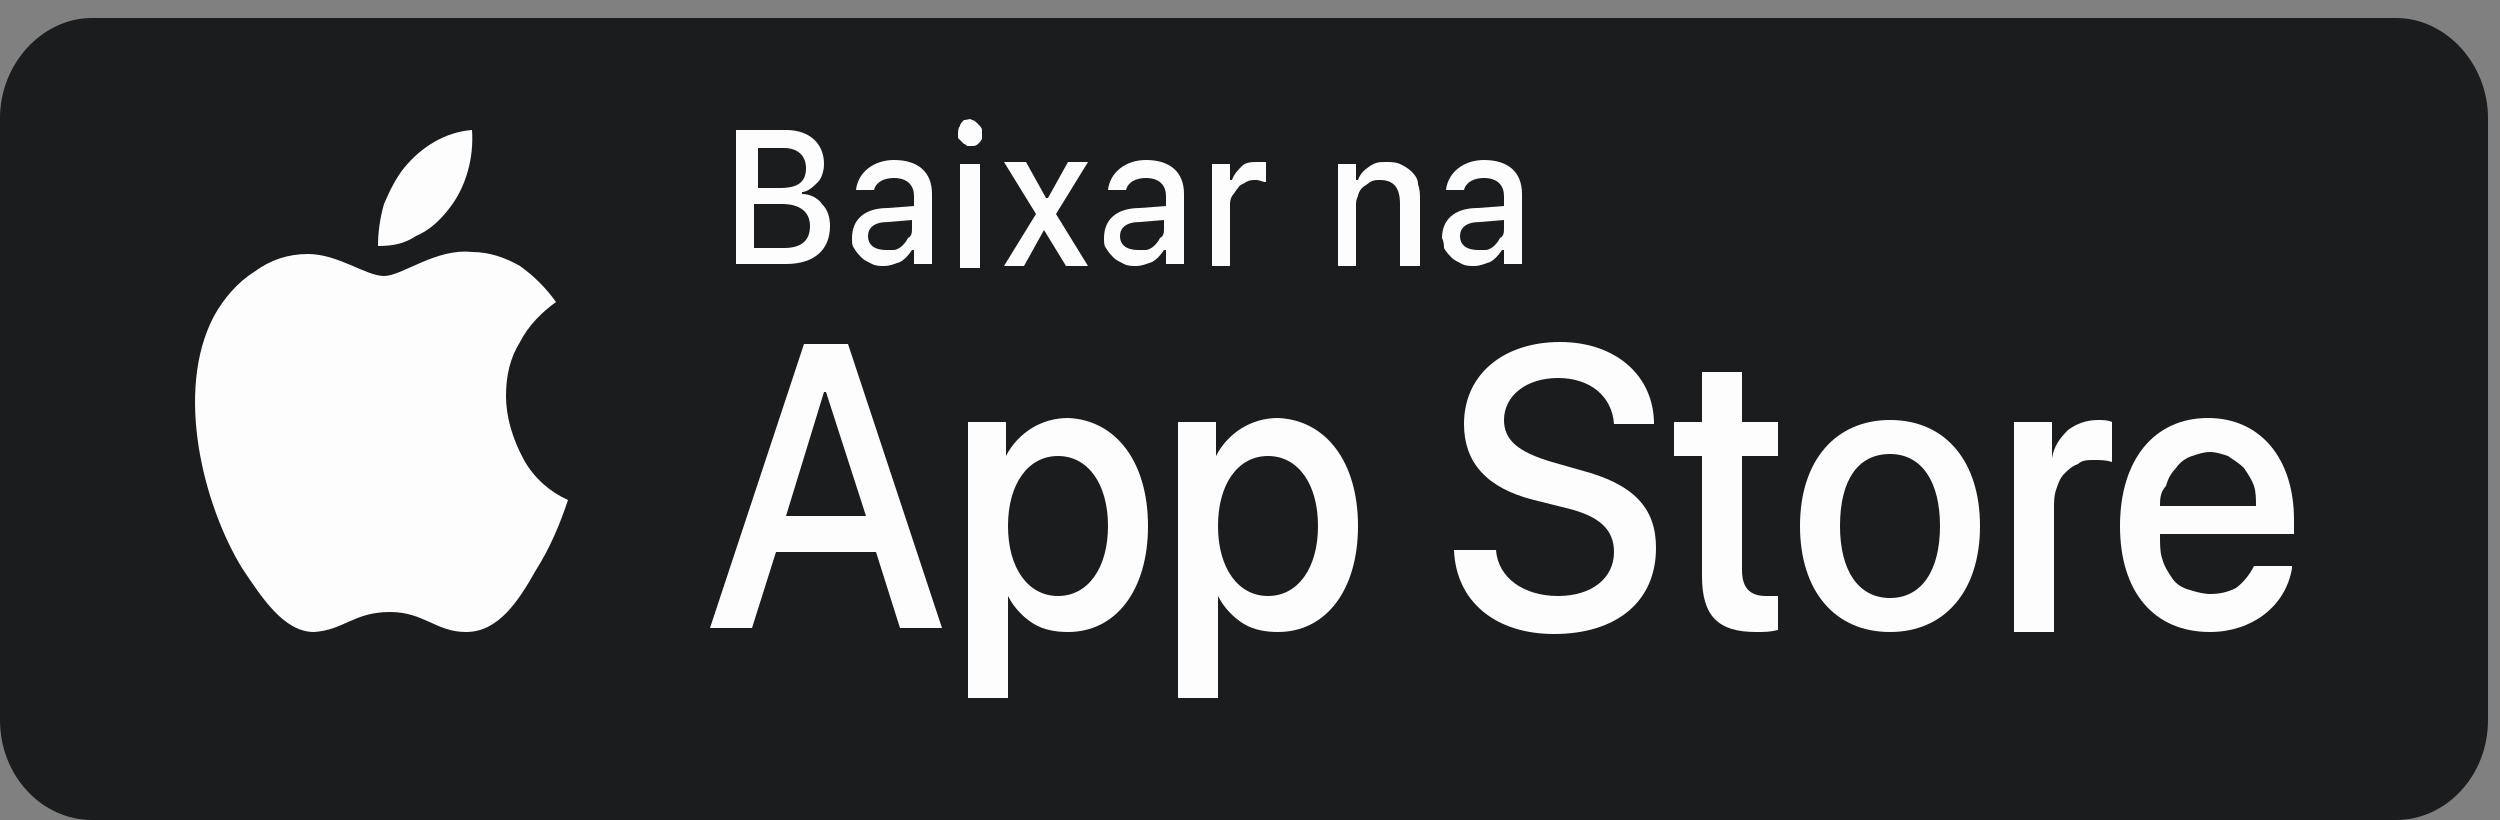 <?xml version="1.0" encoding="UTF-8"?> <!-- Generator: Adobe Illustrator 27.8.1, SVG Export Plug-In . SVG Version: 6.00 Build 0) --> <svg xmlns="http://www.w3.org/2000/svg" xmlns:xlink="http://www.w3.org/1999/xlink" id="Layer_1" x="0px" y="0px" viewBox="0 0 125 41" style="enable-background:new 0 0 125 41;" xml:space="preserve"><rect x="0" y="0" width="125" height="41" fill="#808080" stroke="none"/> <style type="text/css"> .st0{fill:#1B1C1E;} .st1{fill:#FDFDFD;} </style> <g> <path class="st0" d="M119.8,0.9H4.6C2.1,0.9,0,3.2,0,5.9V36c0,2.8,2.1,5,4.6,5h115.2c2.5,0,4.6-2.2,4.6-5V5.9 C124.4,3.2,122.3,0.9,119.8,0.9z"></path> <g> <path class="st1" d="M25.3,19.8c0-1,0.2-1.9,0.7-2.7c0.4-0.8,1.1-1.5,1.8-2c-0.5-0.7-1.1-1.3-1.8-1.8c-0.7-0.4-1.5-0.7-2.4-0.7 c-1.8-0.2-3.5,1.2-4.4,1.2c-0.9,0-2.3-1.1-3.8-1.1c-1,0-1.9,0.3-2.7,0.9c-0.8,0.5-1.5,1.3-2,2.2c-2,3.8-0.5,9.5,1.4,12.6 c1,1.5,2.1,3.2,3.6,3.2c1.5-0.1,2-1,3.8-1c1.7,0,2.3,1,3.8,1c1.6,0,2.6-1.5,3.5-3.1c0.7-1.1,1.2-2.3,1.6-3.5 c-0.9-0.4-1.7-1.1-2.2-2C25.6,21.9,25.3,20.8,25.3,19.8z"></path> <path class="st1" d="M22.4,10.5c0.9-1.1,1.3-2.6,1.2-4c-1.3,0.1-2.5,0.8-3.4,1.9c-0.4,0.5-0.7,1.1-1,1.8c-0.2,0.7-0.3,1.4-0.3,2.1 c0.7,0,1.3-0.1,1.9-0.5C21.5,11.5,22,11,22.4,10.5z"></path> <path class="st1" d="M43.8,27.6h-5l-1.2,3.8h-2.1l4.7-14.2h2.2l4.7,14.2H45L43.8,27.6z M39.3,25.8h4l-2-6.2h-0.1L39.3,25.8z"></path> <path class="st1" d="M57.4,26.3c0,3.2-1.6,5.3-4,5.3c-0.6,0-1.2-0.1-1.7-0.4c-0.5-0.3-1-0.8-1.3-1.4h0v5.1h-2V21.1h1.9v1.7h0 c0.3-0.6,0.8-1.1,1.3-1.4c0.5-0.3,1.1-0.5,1.8-0.5C55.8,21,57.4,23.1,57.4,26.3z M55.4,26.3c0-2.1-1-3.5-2.5-3.5 c-1.5,0-2.5,1.4-2.5,3.5c0,2.1,1,3.5,2.5,3.5C54.4,29.8,55.4,28.4,55.4,26.3z"></path> <path class="st1" d="M67.9,26.3c0,3.2-1.6,5.3-4,5.3c-0.6,0-1.2-0.1-1.7-0.4c-0.5-0.3-1-0.8-1.3-1.4h0v5.1h-2V21.1h1.9v1.7h0 c0.3-0.6,0.8-1.1,1.3-1.4c0.5-0.3,1.1-0.5,1.8-0.5C66.3,21,67.9,23.1,67.9,26.3z M65.9,26.3c0-2.1-1-3.5-2.5-3.5 c-1.5,0-2.5,1.4-2.5,3.5c0,2.1,1,3.5,2.5,3.5C64.9,29.8,65.9,28.4,65.9,26.3z"></path> <path class="st1" d="M74.8,27.5c0.1,1.4,1.4,2.3,3.1,2.3c1.7,0,2.8-0.9,2.8-2.2c0-1.1-0.7-1.8-2.4-2.2L76.7,25 c-2.4-0.6-3.5-1.9-3.5-3.8c0-2.5,2-4.1,4.8-4.1c2.8,0,4.7,1.7,4.7,4.1h-2c-0.1-1.4-1.2-2.3-2.8-2.3s-2.7,0.9-2.7,2.1 c0,1,0.7,1.6,2.4,2.1l1.4,0.4c2.7,0.7,3.8,1.9,3.8,3.9c0,2.7-2,4.3-5.1,4.3c-2.9,0-4.9-1.6-5-4.2L74.8,27.5z"></path> <path class="st1" d="M87.1,18.6v2.5h1.8v1.7h-1.8v5.7c0,0.9,0.4,1.3,1.2,1.3c0.2,0,0.4,0,0.6,0v1.7c-0.4,0.1-0.7,0.1-1.1,0.1 c-1.9,0-2.7-0.8-2.7-2.8v-6h-1.4v-1.7h1.4v-2.5H87.1z"></path> <path class="st1" d="M90,26.3c0-3.3,1.8-5.3,4.5-5.3c2.8,0,4.5,2.1,4.5,5.3c0,3.3-1.8,5.3-4.5,5.3C91.7,31.6,90,29.5,90,26.3z M97,26.3c0-2.2-0.9-3.6-2.5-3.6S92,24,92,26.3c0,2.2,0.9,3.6,2.5,3.6S97,28.5,97,26.3z"></path> <path class="st1" d="M100.7,21.1h1.9v1.8h0c0.1-0.6,0.4-1,0.8-1.4c0.4-0.3,0.9-0.5,1.5-0.5c0.2,0,0.5,0,0.7,0.1v2 c-0.3-0.1-0.6-0.1-0.9-0.1c-0.3,0-0.6,0-0.8,0.2c-0.3,0.1-0.5,0.3-0.7,0.5c-0.2,0.2-0.3,0.5-0.4,0.8c-0.1,0.3-0.1,0.6-0.1,0.9v6.2 h-2V21.1z"></path> <path class="st1" d="M114.6,28.4c-0.3,1.9-2,3.2-4.1,3.2c-2.8,0-4.5-2-4.5-5.3c0-3.3,1.7-5.4,4.4-5.4c2.6,0,4.3,2,4.3,5.1v0.7 h-6.7v0.1c0,0.4,0,0.8,0.1,1.1c0.1,0.4,0.3,0.7,0.5,1c0.2,0.3,0.5,0.5,0.9,0.6c0.3,0.1,0.7,0.2,1,0.2c0.5,0,0.9-0.1,1.3-0.3 c0.4-0.3,0.7-0.7,0.9-1.1H114.6z M108,25.3h4.8c0-0.3,0-0.7-0.1-1c-0.1-0.3-0.3-0.6-0.5-0.9c-0.2-0.2-0.5-0.4-0.8-0.6 c-0.3-0.1-0.6-0.2-0.9-0.2c-0.3,0-0.6,0.1-0.9,0.2c-0.3,0.1-0.6,0.3-0.8,0.6c-0.2,0.2-0.4,0.5-0.5,0.9C108,24.6,108,25,108,25.3z"></path> <path class="st1" d="M36.8,13.3V6.5h2.5c1.2,0,1.9,0.7,1.9,1.7c0,0.3-0.1,0.7-0.3,0.9s-0.5,0.5-0.8,0.5v0.1c0.4,0,0.8,0.2,1,0.5 c0.3,0.3,0.4,0.7,0.4,1.1c0,1.2-0.8,1.9-2.2,1.9H36.8z M37.8,9.4H39c0.9,0,1.3-0.3,1.3-1c0-0.6-0.4-1-1.1-1h-1.3V9.4z M39.2,12.4 c0.9,0,1.3-0.4,1.3-1.1c0-0.7-0.5-1.1-1.4-1.1h-1.4v2.2H39.2z"></path> <path class="st1" d="M42.6,11.9c0-0.9,0.6-1.5,1.8-1.5l1.3-0.1V9.8c0-0.5-0.3-0.9-1-0.9c-0.5,0-0.9,0.2-1,0.6h-0.9 c0.1-0.9,0.9-1.5,1.9-1.5c1.2,0,1.9,0.6,1.9,1.7v3.5h-0.9v-0.7h-0.1c-0.2,0.3-0.4,0.5-0.6,0.6c-0.3,0.1-0.5,0.2-0.8,0.2 c-0.2,0-0.4,0-0.6-0.1c-0.2-0.1-0.4-0.2-0.5-0.3c-0.1-0.1-0.3-0.3-0.4-0.5C42.6,12.3,42.6,12.1,42.6,11.9z M45.6,11.4V11l-1.2,0.1 c-0.7,0-1,0.3-1,0.7c0,0.5,0.4,0.7,0.9,0.7c0.1,0,0.3,0,0.4,0s0.3-0.1,0.4-0.2c0.1-0.1,0.2-0.2,0.3-0.4 C45.6,11.8,45.6,11.6,45.6,11.4z"></path> <path class="st1" d="M47.9,6.7c0-0.1,0-0.3,0.1-0.4C48,6.2,48.1,6.1,48.2,6C48.4,6,48.5,5.9,48.6,6c0.1,0,0.2,0.1,0.3,0.2 c0.1,0.1,0.2,0.2,0.2,0.3c0,0.1,0,0.3,0,0.4c0,0.1-0.1,0.2-0.2,0.3c-0.1,0.1-0.2,0.1-0.3,0.1c-0.1,0-0.2,0-0.2,0 c-0.1,0-0.1-0.1-0.2-0.1C48,7,48,7,47.9,6.9C47.9,6.8,47.9,6.7,47.9,6.7z M48,8.2H49v5.2H48L48,8.2z"></path> <path class="st1" d="M52.2,11.5l-1,1.8h-1l1.6-2.6l-1.6-2.6h1.1l1,1.8h0.1l1-1.8h1l-1.6,2.6l1.6,2.6h-1.1L52.2,11.5L52.2,11.5z"></path> <path class="st1" d="M55.2,11.9c0-0.9,0.6-1.5,1.8-1.5l1.3-0.1V9.8c0-0.5-0.3-0.9-1-0.9c-0.5,0-0.9,0.2-1,0.6h-0.9 c0.1-0.9,0.9-1.5,1.9-1.5c1.2,0,1.9,0.6,1.9,1.7v3.5h-0.9v-0.7h-0.1c-0.2,0.3-0.4,0.5-0.6,0.6c-0.3,0.1-0.5,0.2-0.8,0.2 c-0.2,0-0.4,0-0.6-0.1c-0.2-0.1-0.4-0.2-0.5-0.3c-0.1-0.1-0.3-0.3-0.4-0.5C55.2,12.3,55.2,12.1,55.2,11.9z M58.2,11.4V11l-1.2,0.1 c-0.7,0-1,0.3-1,0.7c0,0.5,0.4,0.7,0.9,0.7c0.1,0,0.3,0,0.4,0c0.1,0,0.3-0.1,0.4-0.2c0.1-0.1,0.2-0.2,0.3-0.4 C58.2,11.8,58.2,11.6,58.2,11.4z"></path> <path class="st1" d="M60.6,8.2h0.9V9h0.1c0.1-0.3,0.3-0.5,0.5-0.7c0.2-0.2,0.5-0.2,0.8-0.2c0.1,0,0.3,0,0.4,0v1 c-0.2,0-0.3-0.1-0.5-0.1c-0.2,0-0.3,0-0.5,0.1c-0.1,0.1-0.3,0.1-0.4,0.3c-0.1,0.1-0.2,0.3-0.3,0.4c-0.1,0.2-0.1,0.3-0.1,0.5v3 h-0.9V8.2z"></path> <path class="st1" d="M66.9,8.2h0.9V9h0.1c0.1-0.3,0.3-0.5,0.6-0.7c0.3-0.2,0.5-0.2,0.8-0.2c0.2,0,0.5,0,0.7,0.1 c0.2,0.1,0.4,0.2,0.6,0.4c0.2,0.2,0.3,0.4,0.3,0.6C71,9.5,71,9.7,71,10v3.3H70v-3.1C70,9.4,69.7,9,69,9c-0.2,0-0.3,0-0.5,0.1 c-0.1,0.1-0.3,0.2-0.4,0.3c-0.1,0.1-0.2,0.3-0.2,0.4c-0.1,0.2-0.1,0.3-0.1,0.5v3h-0.9V8.2z"></path> <path class="st1" d="M72.1,11.9c0-0.9,0.6-1.5,1.8-1.5l1.3-0.1V9.8c0-0.5-0.3-0.9-1-0.9c-0.5,0-0.9,0.2-1,0.6h-0.9 c0.1-0.9,0.9-1.5,1.9-1.5c1.2,0,1.9,0.6,1.9,1.7v3.5h-0.9v-0.7h-0.1c-0.2,0.3-0.4,0.5-0.6,0.6c-0.3,0.1-0.5,0.2-0.8,0.2 c-0.2,0-0.4,0-0.6-0.1c-0.2-0.1-0.4-0.2-0.5-0.3c-0.1-0.1-0.3-0.3-0.4-0.5C72.2,12.3,72.2,12.1,72.1,11.9z M75.2,11.4V11L74,11.1 c-0.7,0-1,0.3-1,0.7c0,0.5,0.4,0.7,0.9,0.7c0.1,0,0.3,0,0.4,0s0.3-0.1,0.4-0.2c0.1-0.1,0.2-0.2,0.3-0.4 C75.2,11.8,75.2,11.6,75.2,11.4z"></path> </g> </g> </svg> 